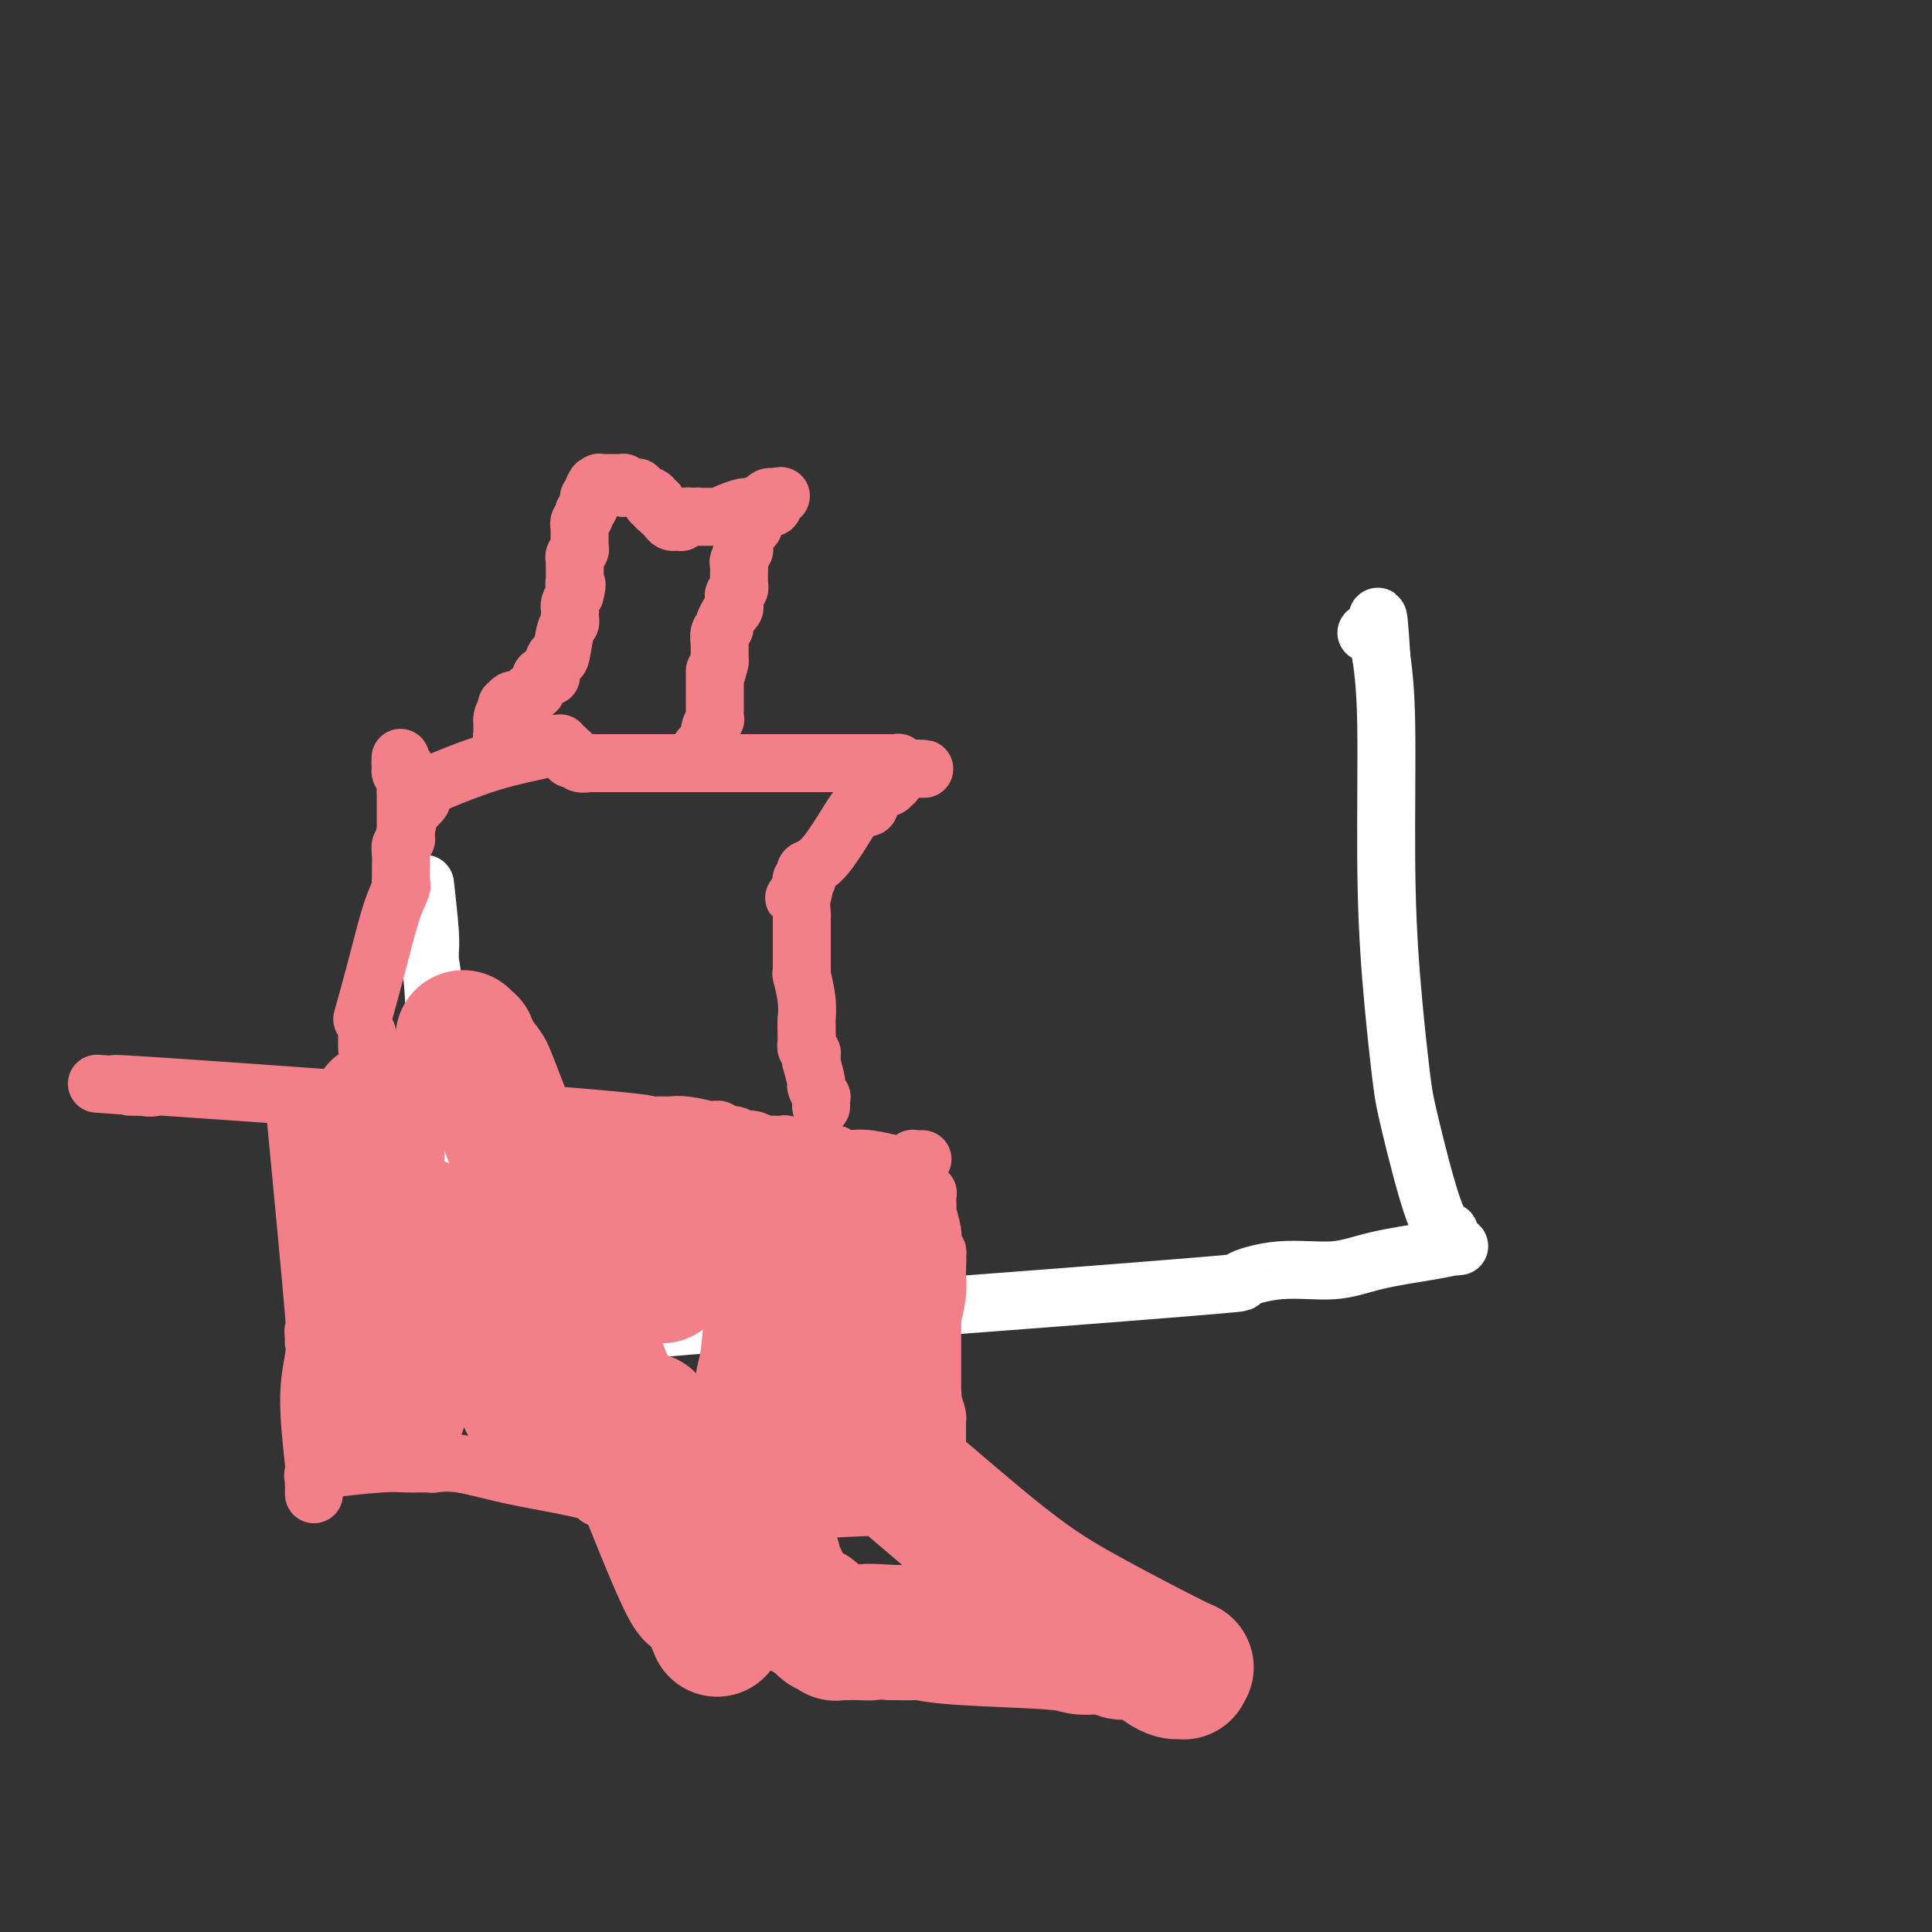 <svg viewBox='0 0 400 400' version='1.1' xmlns='http://www.w3.org/2000/svg' xmlns:xlink='http://www.w3.org/1999/xlink'><rect x="0" y="0" width="400" height="400" fill="#333333" stroke="none"/><g fill='none' stroke='#FFFFFF' stroke-width='12' stroke-linecap='round' stroke-linejoin='round'><path d='M88,183c0.423,3.797 0.846,7.593 1,10c0.154,2.407 0.040,3.424 0,4c-0.040,0.576 -0.006,0.711 0,1c0.006,0.289 -0.014,0.731 0,1c0.014,0.269 0.064,0.366 0,0c-0.064,-0.366 -0.241,-1.196 0,0c0.241,1.196 0.902,4.419 1,13c0.098,8.581 -0.366,22.520 0,34c0.366,11.480 1.562,20.502 2,24c0.438,3.498 0.117,1.473 0,1c-0.117,-0.473 -0.031,0.606 0,1c0.031,0.394 0.008,0.105 0,0c-0.008,-0.105 -0.002,-0.024 0,0c0.002,0.024 0.001,-0.009 0,0c-0.001,0.009 -0.000,0.059 0,1c0.000,0.941 0.000,2.774 0,4c-0.000,1.226 -0.000,1.845 0,2c0.000,0.155 0.000,-0.154 0,0c-0.000,0.154 -0.000,0.772 0,1c0.000,0.228 0.000,0.065 0,0c-0.000,-0.065 -0.000,-0.033 0,0'/><path d='M92,280c0.481,15.060 -0.315,4.210 1,0c1.315,-4.210 4.742,-1.781 5,-1c0.258,0.781 -2.652,-0.086 16,-2c18.652,-1.914 58.868,-4.875 87,-7c28.132,-2.125 44.182,-3.412 51,-4c6.818,-0.588 4.406,-0.476 5,-1c0.594,-0.524 4.195,-1.685 8,-2c3.805,-0.315 7.813,0.217 11,0c3.187,-0.217 5.551,-1.182 9,-2c3.449,-0.818 7.982,-1.487 11,-2c3.018,-0.513 4.522,-0.870 5,-1c0.478,-0.130 -0.068,-0.035 0,0c0.068,0.035 0.751,0.009 1,0c0.249,-0.009 0.063,-0.002 0,0c-0.063,0.002 -0.002,-0.003 0,0c0.002,0.003 -0.056,0.012 0,0c0.056,-0.012 0.227,-0.046 0,0c-0.227,0.046 -0.852,0.171 -1,0c-0.148,-0.171 0.181,-0.639 0,-1c-0.181,-0.361 -0.874,-0.615 -1,-1c-0.126,-0.385 0.314,-0.900 0,-1c-0.314,-0.100 -1.380,0.214 -3,-4c-1.620,-4.214 -3.792,-12.955 -5,-18c-1.208,-5.045 -1.451,-6.393 -2,-11c-0.549,-4.607 -1.405,-12.472 -2,-20c-0.595,-7.528 -0.929,-14.719 -1,-24c-0.071,-9.281 0.123,-20.652 0,-28c-0.123,-7.348 -0.561,-10.674 -1,-14'/><path d='M286,136c-0.841,-14.150 -0.943,-6.523 -1,-4c-0.057,2.523 -0.068,-0.056 0,-1c0.068,-0.944 0.215,-0.253 0,0c-0.215,0.253 -0.794,0.068 -1,0c-0.206,-0.068 -0.041,-0.018 0,0c0.041,0.018 -0.042,0.005 0,0c0.042,-0.005 0.207,-0.001 0,0c-0.207,0.001 -0.788,0.000 -1,0c-0.212,-0.000 -0.057,-0.000 0,0c0.057,0.000 0.016,0.000 0,0c-0.016,-0.000 -0.008,-0.000 0,0'/></g>
<g fill='none' stroke='#F37F89' stroke-width='12' stroke-linecap='round' stroke-linejoin='round'><path d='M61,229c1.690,17.714 3.381,35.429 4,43c0.619,7.571 0.167,5.000 0,4c-0.167,-1.000 -0.048,-0.429 0,0c0.048,0.429 0.024,0.714 0,1'/><path d='M65,277c0.619,7.442 0.166,2.047 0,0c-0.166,-2.047 -0.044,-0.745 0,0c0.044,0.745 0.012,0.932 0,1c-0.012,0.068 -0.003,0.018 0,0c0.003,-0.018 0.001,-0.004 0,0c-0.001,0.004 -0.001,-0.000 0,0c0.001,0.000 0.001,0.006 0,0c-0.001,-0.006 -0.005,-0.022 0,0c0.005,0.022 0.019,0.084 0,0c-0.019,-0.084 -0.072,-0.315 0,0c0.072,0.315 0.268,1.174 0,3c-0.268,1.826 -1.000,4.619 -1,9c0.000,4.381 0.732,10.351 1,13c0.268,2.649 0.072,1.977 0,2c-0.072,0.023 -0.019,0.741 0,1c0.019,0.259 0.005,0.059 0,0c-0.005,-0.059 -0.001,0.023 0,0c0.001,-0.023 0.000,-0.149 0,0c-0.000,0.149 -0.000,0.575 0,1'/><path d='M65,307c0.000,4.645 0.000,1.259 0,0c-0.000,-1.259 -0.000,-0.390 0,0c0.000,0.390 0.000,0.301 0,0c-0.000,-0.301 -0.002,-0.816 0,-1c0.002,-0.184 0.007,-0.038 0,0c-0.007,0.038 -0.025,-0.032 0,0c0.025,0.032 0.092,0.166 0,0c-0.092,-0.166 -0.345,-0.633 0,-1c0.345,-0.367 1.287,-0.634 4,-1c2.713,-0.366 7.196,-0.830 10,-1c2.804,-0.170 3.927,-0.046 5,0c1.073,0.046 2.094,0.012 3,0c0.906,-0.012 1.696,-0.003 2,0c0.304,0.003 0.120,0.001 0,0c-0.120,-0.001 -0.177,-0.000 0,0c0.177,0.000 0.589,0.000 1,0'/><path d='M90,303c3.854,-0.617 0.988,-0.159 0,0c-0.988,0.159 -0.100,0.020 0,0c0.100,-0.020 -0.589,0.078 0,0c0.589,-0.078 2.456,-0.332 5,0c2.544,0.332 5.767,1.252 9,2c3.233,0.748 6.478,1.325 10,2c3.522,0.675 7.323,1.448 9,2c1.677,0.552 1.232,0.883 1,1c-0.232,0.117 -0.249,0.020 0,0c0.249,-0.020 0.766,0.037 1,0c0.234,-0.037 0.185,-0.168 0,0c-0.185,0.168 -0.504,0.633 2,1c2.504,0.367 7.833,0.634 11,1c3.167,0.366 4.173,0.830 5,1c0.827,0.170 1.476,0.046 2,0c0.524,-0.046 0.925,-0.012 1,0c0.075,0.012 -0.176,0.003 0,0c0.176,-0.003 0.778,-0.001 1,0c0.222,0.001 0.063,0.000 0,0c-0.063,-0.000 -0.032,-0.000 0,0'/><path d='M147,313c8.864,1.547 2.522,0.415 1,0c-1.522,-0.415 1.774,-0.111 4,0c2.226,0.111 3.381,0.030 4,0c0.619,-0.030 0.702,-0.008 1,0c0.298,0.008 0.812,0.002 1,0c0.188,-0.002 0.052,-0.001 0,0c-0.052,0.001 -0.019,0.001 0,0c0.019,-0.001 0.025,-0.004 0,0c-0.025,0.004 -0.081,0.015 0,0c0.081,-0.015 0.299,-0.058 0,0c-0.299,0.058 -1.113,0.215 3,0c4.113,-0.215 13.155,-0.804 19,-1c5.845,-0.196 8.494,0.000 11,0c2.506,-0.000 4.868,-0.196 6,0c1.132,0.196 1.035,0.785 1,1c-0.035,0.215 -0.010,0.058 0,0c0.010,-0.058 0.003,-0.015 0,0c-0.003,0.015 -0.001,0.004 0,0c0.001,-0.004 0.000,-0.001 0,0c-0.000,0.001 -0.000,0.000 0,0c0.000,-0.000 0.000,-0.000 0,0'/><path d='M198,313c7.890,-0.016 2.114,-0.056 0,0c-2.114,0.056 -0.566,0.208 0,0c0.566,-0.208 0.152,-0.777 0,-1c-0.152,-0.223 -0.041,-0.101 0,0c0.041,0.101 0.012,0.182 0,0c-0.012,-0.182 -0.007,-0.627 0,-1c0.007,-0.373 0.016,-0.673 0,-1c-0.016,-0.327 -0.056,-0.680 0,-1c0.056,-0.320 0.207,-0.608 0,-1c-0.207,-0.392 -0.773,-0.889 -1,-1c-0.227,-0.111 -0.114,0.164 0,0c0.114,-0.164 0.228,-0.766 0,-1c-0.228,-0.234 -0.797,-0.100 -1,0c-0.203,0.100 -0.040,0.167 0,0c0.040,-0.167 -0.042,-0.567 0,-1c0.042,-0.433 0.208,-0.899 0,-1c-0.208,-0.101 -0.792,0.165 -1,0c-0.208,-0.165 -0.042,-0.759 0,-1c0.042,-0.241 -0.041,-0.130 0,0c0.041,0.130 0.207,0.277 0,0c-0.207,-0.277 -0.788,-0.978 -1,-1c-0.212,-0.022 -0.057,0.635 0,0c0.057,-0.635 0.015,-2.562 0,-4c-0.015,-1.438 -0.004,-2.385 0,-3c0.004,-0.615 0.001,-0.896 0,-1c-0.001,-0.104 0.001,-0.029 0,0c-0.001,0.029 -0.003,0.013 0,0c0.003,-0.013 0.011,-0.024 0,0c-0.011,0.024 -0.041,0.083 0,0c0.041,-0.083 0.155,-0.310 0,-1c-0.155,-0.690 -0.577,-1.845 -1,-3'/><path d='M193,290c-0.774,-3.724 -0.207,-1.533 0,-1c0.207,0.533 0.056,-0.593 0,-1c-0.056,-0.407 -0.015,-0.095 0,0c0.015,0.095 0.004,-0.028 0,0c-0.004,0.028 -0.001,0.206 0,0c0.001,-0.206 0.000,-0.794 0,-1c-0.000,-0.206 -0.000,-0.028 0,0c0.000,0.028 0.000,-0.094 0,0c-0.000,0.094 -0.000,0.404 0,0c0.000,-0.404 0.000,-1.524 0,-2c-0.000,-0.476 -0.000,-0.310 0,-1c0.000,-0.690 0.000,-2.238 0,-3c-0.000,-0.762 -0.000,-0.739 0,-1c0.000,-0.261 -0.000,-0.805 0,-1c0.000,-0.195 0.000,-0.041 0,0c-0.000,0.041 -0.000,-0.031 0,0c0.000,0.031 0.000,0.167 0,0c-0.000,-0.167 -0.000,-0.636 0,-1c0.000,-0.364 0.000,-0.623 0,-1c-0.000,-0.377 -0.000,-0.871 0,-1c0.000,-0.129 0.000,0.109 0,0c-0.000,-0.109 -0.001,-0.565 0,-1c0.001,-0.435 0.004,-0.850 0,-1c-0.004,-0.150 -0.015,-0.037 0,0c0.015,0.037 0.057,-0.004 0,0c-0.057,0.004 -0.211,0.054 0,-1c0.211,-1.054 0.789,-3.211 1,-5c0.211,-1.789 0.057,-3.212 0,-4c-0.057,-0.788 -0.015,-0.943 0,-1c0.015,-0.057 0.004,-0.016 0,0c-0.004,0.016 -0.002,0.008 0,0'/><path d='M194,263c0.155,-4.178 0.041,-1.124 0,0c-0.041,1.124 -0.011,0.317 0,0c0.011,-0.317 0.003,-0.144 0,0c-0.003,0.144 0.000,0.260 0,0c-0.000,-0.260 -0.004,-0.897 0,-1c0.004,-0.103 0.015,0.327 0,0c-0.015,-0.327 -0.057,-1.412 0,-2c0.057,-0.588 0.211,-0.680 0,-1c-0.211,-0.320 -0.789,-0.869 -1,-1c-0.211,-0.131 -0.056,0.157 0,0c0.056,-0.157 0.011,-0.760 0,-1c-0.011,-0.240 0.011,-0.116 0,0c-0.011,0.116 -0.056,0.225 0,0c0.056,-0.225 0.211,-0.782 0,-2c-0.211,-1.218 -0.789,-3.096 -1,-4c-0.211,-0.904 -0.057,-0.835 0,-1c0.057,-0.165 0.015,-0.566 0,-1c-0.015,-0.434 -0.003,-0.901 0,-1c0.003,-0.099 -0.003,0.171 0,0c0.003,-0.171 0.015,-0.782 0,-1c-0.015,-0.218 -0.057,-0.044 0,0c0.057,0.044 0.211,-0.041 0,0c-0.211,0.041 -0.789,0.207 -1,0c-0.211,-0.207 -0.057,-0.788 0,-1c0.057,-0.212 0.015,-0.057 0,0c-0.015,0.057 -0.004,0.015 0,0c0.004,-0.015 0.001,-0.004 0,0c-0.001,0.004 -0.000,0.001 0,0c0.000,-0.001 0.000,-0.000 0,0c-0.000,0.000 -0.000,0.000 0,0'/><path d='M191,240c-0.306,-0.008 -0.611,-0.017 -1,0c-0.389,0.017 -0.860,0.058 -1,0c-0.140,-0.058 0.052,-0.215 0,0c-0.052,0.215 -0.348,0.804 -1,1c-0.652,0.196 -1.659,0.001 -2,0c-0.341,-0.001 -0.015,0.192 -1,0c-0.985,-0.192 -3.281,-0.769 -5,-1c-1.719,-0.231 -2.859,-0.115 -4,0'/><path d='M176,240c-2.927,-0.244 -2.746,-0.854 -3,-1c-0.254,-0.146 -0.943,0.171 -2,0c-1.057,-0.171 -2.483,-0.830 -3,-1c-0.517,-0.170 -0.126,0.151 -1,0c-0.874,-0.151 -3.013,-0.773 -4,-1c-0.987,-0.227 -0.823,-0.060 -1,0c-0.177,0.060 -0.695,0.012 -1,0c-0.305,-0.012 -0.397,0.011 -1,0c-0.603,-0.011 -1.716,-0.056 -2,0c-0.284,0.056 0.261,0.212 0,0c-0.261,-0.212 -1.330,-0.793 -2,-1c-0.670,-0.207 -0.943,-0.040 -1,0c-0.057,0.040 0.101,-0.045 0,0c-0.101,0.045 -0.462,0.222 -1,0c-0.538,-0.222 -1.254,-0.843 -2,-1c-0.746,-0.157 -1.522,0.150 -2,0c-0.478,-0.150 -0.657,-0.758 -1,-1c-0.343,-0.242 -0.851,-0.117 -1,0c-0.149,0.117 0.061,0.228 -1,0c-1.061,-0.228 -3.394,-0.793 -5,-1c-1.606,-0.207 -2.484,-0.056 -3,0c-0.516,0.056 -0.671,0.015 -1,0c-0.329,-0.015 -0.831,-0.006 -1,0c-0.169,0.006 -0.005,0.007 0,0c0.005,-0.007 -0.149,-0.023 -1,0c-0.851,0.023 -2.401,0.083 -2,0c0.401,-0.083 2.751,-0.310 -18,-2c-20.751,-1.690 -64.603,-4.845 -82,-6c-17.397,-1.155 -8.338,-0.311 -5,0c3.338,0.311 0.954,0.089 0,0c-0.954,-0.089 -0.477,-0.044 0,0'/><path d='M29,225c-17.498,-1.238 -4.741,-0.332 0,0c4.741,0.332 1.468,0.089 0,0c-1.468,-0.089 -1.129,-0.024 -1,0c0.129,0.024 0.049,0.006 0,0c-0.049,-0.006 -0.066,-0.002 0,0c0.066,0.002 0.214,0.000 0,0c-0.214,-0.000 -0.789,-0.000 -1,0c-0.211,0.000 -0.056,0.000 0,0c0.056,-0.000 0.015,-0.000 0,0c-0.015,0.000 -0.004,0.000 0,0c0.004,-0.000 0.002,-0.000 0,0'/><path d='M76,217c0.000,-0.301 0.000,-0.603 0,-1c0.000,-0.397 0.000,-0.890 0,-1c0.000,-0.110 0.000,0.163 0,0c0.000,-0.163 0.000,-0.761 0,-1c0.000,-0.239 0.000,-0.120 0,0'/><path d='M75,211c0.989,-3.549 1.978,-7.099 3,-11c1.022,-3.901 2.078,-8.155 3,-11c0.922,-2.845 1.711,-4.282 2,-5c0.289,-0.718 0.077,-0.715 0,-1c-0.077,-0.285 -0.020,-0.856 0,-1c0.020,-0.144 0.004,0.141 0,0c-0.004,-0.141 0.003,-0.706 0,-1c-0.003,-0.294 -0.015,-0.316 0,-1c0.015,-0.684 0.056,-2.028 0,-3c-0.056,-0.972 -0.211,-1.570 0,-2c0.211,-0.430 0.788,-0.693 1,-1c0.212,-0.307 0.061,-0.659 0,-1c-0.061,-0.341 -0.030,-0.670 0,-1'/><path d='M84,172c1.392,-6.051 0.373,-1.680 0,0c-0.373,1.680 -0.100,0.667 0,0c0.100,-0.667 0.027,-0.988 0,-1c-0.027,-0.012 -0.007,0.284 0,0c0.007,-0.284 0.002,-1.148 0,-2c-0.002,-0.852 -0.001,-1.691 0,-2c0.001,-0.309 0.000,-0.088 0,0c-0.000,0.088 -0.000,0.041 0,0c0.000,-0.041 0.001,-0.077 0,0c-0.001,0.077 -0.004,0.267 0,0c0.004,-0.267 0.015,-0.989 0,-2c-0.015,-1.011 -0.057,-2.309 0,-3c0.057,-0.691 0.211,-0.773 0,-1c-0.211,-0.227 -0.789,-0.597 -1,-1c-0.211,-0.403 -0.057,-0.839 0,-1c0.057,-0.161 0.015,-0.047 0,0c-0.015,0.047 -0.004,0.027 0,0c0.004,-0.027 0.001,-0.060 0,0c-0.001,0.060 -0.000,0.212 0,0c0.000,-0.212 0.000,-0.789 0,-1c-0.000,-0.211 -0.000,-0.057 0,0c0.000,0.057 0.000,0.015 0,0c-0.000,-0.015 -0.000,-0.004 0,0c0.000,0.004 0.000,0.002 0,0'/><path d='M83,158c-0.153,-2.165 -0.037,-0.577 0,0c0.037,0.577 -0.005,0.143 0,0c0.005,-0.143 0.058,0.007 0,0c-0.058,-0.007 -0.225,-0.169 0,0c0.225,0.169 0.844,0.670 1,1c0.156,0.330 -0.151,0.487 0,1c0.151,0.513 0.758,1.380 1,2c0.242,0.620 0.117,0.993 0,1c-0.117,0.007 -0.228,-0.352 0,0c0.228,0.352 0.793,1.415 1,2c0.207,0.585 0.055,0.693 0,1c-0.055,0.307 -0.015,0.814 0,1c0.015,0.186 0.004,0.050 0,0c-0.004,-0.050 -0.001,-0.013 0,0c0.001,0.013 0.001,0.003 0,0c-0.001,-0.003 -0.001,-0.000 0,0c0.001,0.000 0.004,-0.003 0,0c-0.004,0.003 -0.015,0.011 0,0c0.015,-0.011 0.057,-0.042 0,0c-0.057,0.042 -0.211,0.155 0,0c0.211,-0.155 0.788,-0.580 1,-1c0.212,-0.420 0.061,-0.834 0,-1c-0.061,-0.166 -0.030,-0.083 0,0'/><path d='M87,165c0.619,1.144 0.166,0.502 0,0c-0.166,-0.502 -0.044,-0.866 0,-1c0.044,-0.134 0.011,-0.039 0,0c-0.011,0.039 -0.001,0.023 0,0c0.001,-0.023 -0.006,-0.055 0,0c0.006,0.055 0.025,0.195 0,0c-0.025,-0.195 -0.093,-0.724 0,-1c0.093,-0.276 0.347,-0.298 0,0c-0.347,0.298 -1.295,0.917 1,0c2.295,-0.917 7.834,-3.370 13,-5c5.166,-1.630 9.957,-2.437 12,-3c2.043,-0.563 1.336,-0.883 1,-1c-0.336,-0.117 -0.300,-0.031 0,0c0.300,0.031 0.865,0.007 1,0c0.135,-0.007 -0.161,0.002 0,0c0.161,-0.002 0.779,-0.015 1,0c0.221,0.015 0.045,0.057 0,0c-0.045,-0.057 0.040,-0.212 0,0c-0.040,0.212 -0.207,0.793 0,1c0.207,0.207 0.786,0.041 1,0c0.214,-0.041 0.061,0.042 0,0c-0.061,-0.042 -0.030,-0.208 0,0c0.030,0.208 0.061,0.792 0,1c-0.061,0.208 -0.212,0.042 0,0c0.212,-0.042 0.789,0.041 1,0c0.211,-0.041 0.057,-0.207 0,0c-0.057,0.207 -0.015,0.788 0,1c0.015,0.212 0.004,0.057 0,0c-0.004,-0.057 -0.001,-0.015 0,0c0.001,0.015 0.000,0.004 0,0c-0.000,-0.004 -0.000,-0.002 0,0'/><path d='M118,157c0.503,0.403 0.762,-0.088 1,0c0.238,0.088 0.456,0.756 1,1c0.544,0.244 1.413,0.065 2,0c0.587,-0.065 0.893,-0.018 1,0c0.107,0.018 0.015,0.005 0,0c-0.015,-0.005 0.048,-0.001 0,0c-0.048,0.001 -0.209,0.000 0,0c0.209,-0.000 0.786,-0.000 1,0c0.214,0.000 0.066,0.000 0,0c-0.066,-0.000 -0.049,-0.000 0,0c0.049,0.000 0.131,0.000 0,0c-0.131,-0.000 -0.474,-0.000 0,0c0.474,0.000 1.765,0.000 1,0c-0.765,-0.000 -3.585,0.000 2,0c5.585,-0.000 19.574,-0.000 31,0c11.426,0.000 20.290,0.000 24,0c3.710,-0.000 2.266,-0.000 2,0c-0.266,0.000 0.647,0.000 1,0c0.353,-0.000 0.147,-0.000 0,0c-0.147,0.000 -0.236,0.000 0,0c0.236,-0.000 0.795,-0.001 1,0c0.205,0.001 0.055,0.004 0,0c-0.055,-0.004 -0.015,-0.015 0,0c0.015,0.015 0.004,0.056 0,0c-0.004,-0.056 -0.001,-0.207 0,0c0.001,0.207 0.000,0.774 0,1c-0.000,0.226 -0.000,0.113 0,0'/><path d='M186,159c10.520,0.326 2.819,0.140 0,0c-2.819,-0.140 -0.756,-0.235 0,0c0.756,0.235 0.203,0.799 0,1c-0.203,0.201 -0.058,0.039 0,0c0.058,-0.039 0.029,0.046 0,0c-0.029,-0.046 -0.060,-0.224 0,0c0.060,0.224 0.209,0.849 0,1c-0.209,0.151 -0.777,-0.170 -1,0c-0.223,0.170 -0.101,0.833 0,1c0.101,0.167 0.182,-0.163 0,0c-0.182,0.163 -0.627,0.817 -1,1c-0.373,0.183 -0.673,-0.105 -1,0c-0.327,0.105 -0.679,0.604 -1,1c-0.321,0.396 -0.610,0.690 -1,1c-0.390,0.310 -0.879,0.636 -1,1c-0.121,0.364 0.128,0.766 0,1c-0.128,0.234 -0.633,0.300 -1,0c-0.367,-0.300 -0.596,-0.966 -2,1c-1.404,1.966 -3.983,6.566 -6,9c-2.017,2.434 -3.472,2.704 -4,3c-0.528,0.296 -0.127,0.619 0,1c0.127,0.381 -0.018,0.820 0,1c0.018,0.180 0.201,0.101 0,0c-0.201,-0.101 -0.786,-0.224 -1,0c-0.214,0.224 -0.057,0.796 0,1c0.057,0.204 0.015,0.041 0,0c-0.015,-0.041 -0.004,0.042 0,0c0.004,-0.042 0.001,-0.207 0,0c-0.001,0.207 -0.000,0.787 0,1c0.000,0.213 0.000,0.061 0,0c-0.000,-0.061 -0.000,-0.030 0,0'/><path d='M166,184c-3.094,3.791 -0.829,0.770 0,0c0.829,-0.770 0.222,0.712 0,2c-0.222,1.288 -0.060,2.384 0,3c0.060,0.616 0.016,0.754 0,1c-0.016,0.246 -0.004,0.601 0,1c0.004,0.399 0.001,0.843 0,1c-0.001,0.157 -0.000,0.028 0,0c0.000,-0.028 0.000,0.044 0,0c-0.000,-0.044 -0.000,-0.203 0,0c0.000,0.203 0.000,0.769 0,1c-0.000,0.231 -0.000,0.127 0,0c0.000,-0.127 0.000,-0.279 0,0c-0.000,0.279 -0.000,0.988 0,2c0.000,1.012 0.000,2.328 0,3c-0.000,0.672 -0.000,0.702 0,1c0.000,0.298 0.000,0.865 0,1c-0.000,0.135 -0.000,-0.161 0,0c0.000,0.161 0.000,0.779 0,1c-0.000,0.221 -0.000,0.045 0,0c0.000,-0.045 0.000,0.041 0,0c-0.000,-0.041 -0.000,-0.207 0,0c0.000,0.207 0.000,0.789 0,1c-0.000,0.211 -0.001,0.053 0,0c0.001,-0.053 0.004,0.001 0,0c-0.004,-0.001 -0.015,-0.055 0,0c0.015,0.055 0.057,0.220 0,0c-0.057,-0.220 -0.211,-0.824 0,0c0.211,0.824 0.789,3.077 1,5c0.211,1.923 0.057,3.518 0,4c-0.057,0.482 -0.016,-0.148 0,0c0.016,0.148 0.008,1.074 0,2'/><path d='M167,213c0.155,4.502 0.041,1.258 0,0c-0.041,-1.258 -0.011,-0.529 0,0c0.011,0.529 0.003,0.860 0,1c-0.003,0.140 -0.001,0.090 0,0c0.001,-0.090 0.000,-0.220 0,0c-0.000,0.220 -0.000,0.791 0,1c0.000,0.209 0.000,0.056 0,0c-0.000,-0.056 -0.000,-0.015 0,0c0.000,0.015 0.000,0.004 0,0c-0.000,-0.004 -0.000,-0.002 0,0c0.000,0.002 0.000,0.004 0,0c-0.000,-0.004 -0.000,-0.015 0,0c0.000,0.015 0.000,0.057 0,0c-0.000,-0.057 -0.000,-0.211 0,0c0.000,0.211 0.000,0.788 0,1c-0.000,0.212 -0.001,0.060 0,0c0.001,-0.060 0.004,-0.026 0,0c-0.004,0.026 -0.015,0.044 0,0c0.015,-0.044 0.057,-0.152 0,0c-0.057,0.152 -0.211,0.562 0,1c0.211,0.438 0.789,0.902 1,1c0.211,0.098 0.057,-0.170 0,0c-0.057,0.170 -0.015,0.778 0,1c0.015,0.222 0.004,0.060 0,0c-0.004,-0.060 -0.001,-0.016 0,0c0.001,0.016 0.000,0.004 0,0c-0.000,-0.004 -0.000,-0.001 0,0c0.000,0.001 0.000,0.000 0,0c-0.000,-0.000 -0.000,-0.000 0,0c0.000,0.000 0.000,0.000 0,0'/><path d='M168,219c0.172,1.218 0.102,1.262 0,1c-0.102,-0.262 -0.238,-0.832 0,0c0.238,0.832 0.848,3.064 1,4c0.152,0.936 -0.156,0.577 0,1c0.156,0.423 0.774,1.630 1,2c0.226,0.370 0.061,-0.097 0,0c-0.061,0.097 -0.016,0.758 0,1c0.016,0.242 0.004,0.064 0,0c-0.004,-0.064 -0.001,-0.013 0,0c0.001,0.013 0.000,-0.011 0,0c-0.000,0.011 -0.000,0.055 0,0c0.000,-0.055 0.000,-0.211 0,0c-0.000,0.211 -0.000,0.789 0,1c0.000,0.211 0.000,0.057 0,0c-0.000,-0.057 -0.000,-0.015 0,0c0.000,0.015 0.000,0.004 0,0c-0.000,-0.004 -0.000,-0.001 0,0c0.000,0.001 0.000,0.001 0,0'/><path d='M105,155c0.113,-0.336 0.226,-0.672 0,-1c-0.226,-0.328 -0.793,-0.648 -1,-1c-0.207,-0.352 -0.056,-0.735 0,-1c0.056,-0.265 0.015,-0.411 0,-1c-0.015,-0.589 -0.004,-1.620 0,-2c0.004,-0.380 0.001,-0.109 0,0c-0.001,0.109 -0.001,0.054 0,0'/><path d='M104,149c0.068,-1.316 0.739,-1.606 1,-2c0.261,-0.394 0.111,-0.890 0,-1c-0.111,-0.110 -0.184,0.168 0,0c0.184,-0.168 0.624,-0.781 1,-1c0.376,-0.219 0.689,-0.044 1,0c0.311,0.044 0.622,-0.045 1,0c0.378,0.045 0.823,0.223 1,0c0.177,-0.223 0.085,-0.847 0,-1c-0.085,-0.153 -0.162,0.167 0,0c0.162,-0.167 0.564,-0.819 1,-1c0.436,-0.181 0.905,0.109 1,0c0.095,-0.109 -0.185,-0.618 0,-1c0.185,-0.382 0.834,-0.638 1,-1c0.166,-0.362 -0.153,-0.829 0,-1c0.153,-0.171 0.777,-0.046 1,0c0.223,0.046 0.046,0.012 0,0c-0.046,-0.012 0.041,-0.003 0,0c-0.041,0.003 -0.208,0.000 0,0c0.208,-0.000 0.791,0.001 1,0c0.209,-0.001 0.045,-0.006 0,0c-0.045,0.006 0.029,0.023 0,0c-0.029,-0.023 -0.162,-0.086 0,-1c0.162,-0.914 0.618,-2.679 1,-3c0.382,-0.321 0.691,0.801 1,0c0.309,-0.801 0.619,-3.524 1,-5c0.381,-1.476 0.833,-1.704 1,-2c0.167,-0.296 0.047,-0.659 0,-1c-0.047,-0.341 -0.023,-0.658 0,-1c0.023,-0.342 0.045,-0.707 0,-1c-0.045,-0.293 -0.156,-0.512 0,-1c0.156,-0.488 0.578,-1.244 1,-2'/><path d='M119,123c0.774,-2.879 0.207,-2.078 0,-2c-0.207,0.078 -0.056,-0.567 0,-1c0.056,-0.433 0.015,-0.652 0,-1c-0.015,-0.348 -0.004,-0.824 0,-1c0.004,-0.176 0.001,-0.051 0,0c-0.001,0.051 -0.000,0.029 0,0c0.000,-0.029 0.000,-0.063 0,0c-0.000,0.063 -0.001,0.224 0,0c0.001,-0.224 0.004,-0.834 0,-1c-0.004,-0.166 -0.015,0.110 0,0c0.015,-0.110 0.057,-0.608 0,-1c-0.057,-0.392 -0.211,-0.678 0,-1c0.211,-0.322 0.789,-0.679 1,-1c0.211,-0.321 0.057,-0.607 0,-1c-0.057,-0.393 -0.015,-0.893 0,-1c0.015,-0.107 0.004,0.177 0,0c-0.004,-0.177 -0.001,-0.817 0,-1c0.001,-0.183 -0.001,0.092 0,0c0.001,-0.092 0.004,-0.549 0,-1c-0.004,-0.451 -0.015,-0.895 0,-1c0.015,-0.105 0.056,0.130 0,0c-0.056,-0.130 -0.207,-0.626 0,-1c0.207,-0.374 0.774,-0.626 1,-1c0.226,-0.374 0.113,-0.870 0,-1c-0.113,-0.130 -0.226,0.105 0,0c0.226,-0.105 0.792,-0.549 1,-1c0.208,-0.451 0.059,-0.908 0,-1c-0.059,-0.092 -0.026,0.182 0,0c0.026,-0.182 0.045,-0.818 0,-1c-0.045,-0.182 -0.156,0.091 0,0c0.156,-0.091 0.578,-0.545 1,-1'/><path d='M123,102c0.619,-3.244 0.166,-0.855 0,0c-0.166,0.855 -0.044,0.177 0,0c0.044,-0.177 0.012,0.149 0,0c-0.012,-0.149 -0.003,-0.772 0,-1c0.003,-0.228 0.001,-0.061 0,0c-0.001,0.061 0.000,0.016 0,0c-0.000,-0.016 -0.001,-0.003 0,0c0.001,0.003 0.004,-0.003 0,0c-0.004,0.003 -0.016,0.015 0,0c0.016,-0.015 0.060,-0.057 0,0c-0.060,0.057 -0.222,0.211 0,0c0.222,-0.211 0.830,-0.789 1,-1c0.170,-0.211 -0.098,-0.057 0,0c0.098,0.057 0.561,0.015 1,0c0.439,-0.015 0.853,-0.004 1,0c0.147,0.004 0.025,0.001 0,0c-0.025,-0.001 0.046,-0.000 0,0c-0.046,0.000 -0.208,0.000 0,0c0.208,-0.000 0.788,-0.000 1,0c0.212,0.000 0.057,0.000 0,0c-0.057,-0.000 -0.015,-0.000 0,0c0.015,0.000 0.004,-0.000 0,0c-0.004,0.000 -0.002,0.000 0,0c0.002,-0.000 0.003,-0.000 0,0c-0.003,0.000 -0.011,0.000 0,0c0.011,-0.000 0.041,-0.001 0,0c-0.041,0.001 -0.155,0.003 0,0c0.155,-0.003 0.578,-0.011 1,0c0.422,0.011 0.845,0.041 1,0c0.155,-0.041 0.044,-0.155 0,0c-0.044,0.155 -0.022,0.577 0,1'/><path d='M129,101c1.111,-0.154 0.888,-0.038 1,0c0.112,0.038 0.559,-0.001 1,0c0.441,0.001 0.874,0.043 1,0c0.126,-0.043 -0.057,-0.169 0,0c0.057,0.169 0.354,0.634 1,1c0.646,0.366 1.641,0.633 2,1c0.359,0.367 0.082,0.834 0,1c-0.082,0.166 0.030,0.030 0,0c-0.030,-0.030 -0.204,0.045 0,0c0.204,-0.045 0.786,-0.209 1,0c0.214,0.209 0.060,0.791 0,1c-0.060,0.209 -0.027,0.045 0,0c0.027,-0.045 0.048,0.030 0,0c-0.048,-0.030 -0.167,-0.166 0,0c0.167,0.166 0.618,0.633 1,1c0.382,0.367 0.695,0.634 1,1c0.305,0.366 0.603,0.831 1,1c0.397,0.169 0.894,0.041 1,0c0.106,-0.041 -0.178,0.003 0,0c0.178,-0.003 0.819,-0.053 1,0c0.181,0.053 -0.096,0.210 0,0c0.096,-0.210 0.565,-0.788 1,-1c0.435,-0.212 0.834,-0.057 1,0c0.166,0.057 0.097,0.015 0,0c-0.097,-0.015 -0.222,-0.004 0,0c0.222,0.004 0.790,0.001 1,0c0.210,-0.001 0.060,-0.000 0,0c-0.060,0.000 -0.030,0.000 0,0'/><path d='M144,107c0.790,-0.155 0.264,-0.041 0,0c-0.264,0.041 -0.267,0.011 0,0c0.267,-0.011 0.804,-0.003 1,0c0.196,0.003 0.053,0.001 0,0c-0.053,-0.001 -0.014,-0.000 0,0c0.014,0.000 0.003,0.000 0,0c-0.003,-0.000 0.003,-0.000 0,0c-0.003,0.000 -0.015,0.000 0,0c0.015,-0.000 0.057,-0.000 0,0c-0.057,0.000 -0.212,0.000 0,0c0.212,-0.000 0.793,0.000 1,0c0.207,-0.000 0.041,-0.000 0,0c-0.041,0.000 0.041,0.000 0,0c-0.041,-0.000 -0.207,-0.000 0,0c0.207,0.000 0.785,0.000 1,0c0.215,-0.000 0.065,-0.000 0,0c-0.065,0.000 -0.047,0.001 0,0c0.047,-0.001 0.122,-0.003 0,0c-0.122,0.003 -0.442,0.011 0,0c0.442,-0.011 1.646,-0.040 2,0c0.354,0.040 -0.142,0.150 0,0c0.142,-0.150 0.923,-0.561 2,-1c1.077,-0.439 2.449,-0.906 3,-1c0.551,-0.094 0.281,0.185 1,0c0.719,-0.185 2.427,-0.834 3,-1c0.573,-0.166 0.009,0.151 0,0c-0.009,-0.151 0.536,-0.772 1,-1c0.464,-0.228 0.847,-0.065 1,0c0.153,0.065 0.077,0.033 0,0'/><path d='M160,103c2.701,-0.618 1.452,-0.162 1,0c-0.452,0.162 -0.107,0.030 0,0c0.107,-0.030 -0.024,0.044 0,0c0.024,-0.044 0.204,-0.204 0,0c-0.204,0.204 -0.790,0.773 -1,1c-0.210,0.227 -0.042,0.113 0,0c0.042,-0.113 -0.040,-0.227 0,0c0.040,0.227 0.203,0.793 0,1c-0.203,0.207 -0.772,0.056 -1,0c-0.228,-0.056 -0.113,-0.016 0,0c0.113,0.016 0.226,0.008 0,0c-0.226,-0.008 -0.792,-0.017 -1,0c-0.208,0.017 -0.060,0.061 0,0c0.060,-0.061 0.031,-0.227 0,0c-0.031,0.227 -0.065,0.848 0,1c0.065,0.152 0.229,-0.166 0,0c-0.229,0.166 -0.850,0.815 -1,1c-0.150,0.185 0.170,-0.095 0,0c-0.170,0.095 -0.830,0.565 -1,1c-0.170,0.435 0.151,0.834 0,1c-0.151,0.166 -0.775,0.100 -1,0c-0.225,-0.100 -0.050,-0.233 0,0c0.050,0.233 -0.025,0.832 0,1c0.025,0.168 0.150,-0.095 0,0c-0.150,0.095 -0.575,0.547 -1,1'/><path d='M154,111c-0.928,1.420 -0.249,0.969 0,1c0.249,0.031 0.068,0.542 0,1c-0.068,0.458 -0.022,0.862 0,1c0.022,0.138 0.020,0.011 0,0c-0.020,-0.011 -0.058,0.095 0,0c0.058,-0.095 0.212,-0.390 0,0c-0.212,0.390 -0.789,1.467 -1,2c-0.211,0.533 -0.056,0.524 0,1c0.056,0.476 0.011,1.437 0,2c-0.011,0.563 0.011,0.728 0,1c-0.011,0.272 -0.056,0.650 0,1c0.056,0.350 0.212,0.671 0,1c-0.212,0.329 -0.793,0.666 -1,1c-0.207,0.334 -0.042,0.664 0,1c0.042,0.336 -0.040,0.677 0,1c0.040,0.323 0.203,0.629 0,1c-0.203,0.371 -0.771,0.807 -1,1c-0.229,0.193 -0.118,0.145 0,0c0.118,-0.145 0.242,-0.385 0,0c-0.242,0.385 -0.849,1.395 -1,2c-0.151,0.605 0.156,0.806 0,1c-0.156,0.194 -0.774,0.382 -1,1c-0.226,0.618 -0.061,1.667 0,2c0.061,0.333 0.016,-0.050 0,0c-0.016,0.050 -0.004,0.535 0,1c0.004,0.465 0.001,0.912 0,1c-0.001,0.088 -0.000,-0.183 0,0c0.000,0.183 0.000,0.818 0,1c-0.000,0.182 -0.000,-0.091 0,0c0.000,0.091 0.000,0.545 0,1'/><path d='M149,137c-1.000,4.416 -1.000,2.455 -1,2c0.000,-0.455 0.000,0.595 0,1c-0.000,0.405 -0.000,0.165 0,0c0.000,-0.165 0.000,-0.254 0,0c-0.000,0.254 -0.000,0.853 0,1c0.000,0.147 0.000,-0.158 0,0c-0.000,0.158 -0.000,0.777 0,1c0.000,0.223 0.000,0.049 0,0c-0.000,-0.049 -0.000,0.028 0,0c0.000,-0.028 0.000,-0.162 0,0c-0.000,0.162 -0.000,0.621 0,1c0.000,0.379 0.000,0.680 0,1c-0.000,0.320 -0.000,0.660 0,1c0.000,0.340 0.000,0.678 0,1c-0.000,0.322 -0.000,0.626 0,1c0.000,0.374 0.001,0.817 0,1c-0.001,0.183 -0.004,0.107 0,0c0.004,-0.107 0.015,-0.245 0,0c-0.015,0.245 -0.057,0.874 0,1c0.057,0.126 0.212,-0.250 0,0c-0.212,0.250 -0.793,1.125 -1,2c-0.207,0.875 -0.041,1.750 0,2c0.041,0.250 -0.042,-0.126 0,0c0.042,0.126 0.208,0.752 0,1c-0.208,0.248 -0.792,0.118 -1,0c-0.208,-0.118 -0.042,-0.224 0,0c0.042,0.224 -0.041,0.778 0,1c0.041,0.222 0.207,0.111 0,0c-0.207,-0.111 -0.786,-0.222 -1,0c-0.214,0.222 -0.061,0.778 0,1c0.061,0.222 0.031,0.111 0,0'/></g>
<g fill='none' stroke='#F37F89' stroke-width='28' stroke-linecap='round' stroke-linejoin='round'><path d='M134,294c-0.417,0.000 -0.833,0.000 -1,0c-0.167,0.000 -0.083,0.000 0,0'/><path d='M133,294c-0.381,0.000 -0.833,0.000 -1,0c-0.167,0.000 -0.048,0.000 0,0c0.048,0.000 0.024,0.000 0,0c-0.024,0.000 -0.048,0.000 0,0c0.048,0.000 0.166,-0.000 0,0c-0.166,0.000 -0.618,0.000 -1,0c-0.382,0.000 -0.695,0.000 -1,0c-0.305,0.000 -0.604,0.000 -1,0c-0.396,0.000 -0.891,0.000 -1,0c-0.109,0.000 0.167,0.000 0,0c-0.167,-0.000 -0.777,0.000 -1,0c-0.223,0.000 -0.059,0.000 0,0c0.059,0.000 0.012,0.000 0,0c-0.012,0.000 0.012,0.000 0,0c-0.012,0.000 -0.060,0.000 0,0c0.060,0.000 0.226,0.000 0,0c-0.226,0.000 -0.845,0.000 -1,0c-0.155,0.000 0.154,0.000 0,0c-0.154,0.000 -0.772,0.000 -1,0c-0.228,0.000 -0.065,0.000 0,0c0.065,0.000 0.032,0.000 0,0c-0.032,0.000 -0.061,0.000 0,0c0.061,0.000 0.214,0.000 0,0c-0.214,0.000 -0.793,0.000 -1,0c-0.207,0.000 -0.041,0.000 0,0c0.041,0.000 -0.041,0.000 0,0c0.041,0.000 0.207,0.000 0,0c-0.207,0.000 -0.788,0.000 -1,0c-0.212,0.000 -0.057,0.000 0,0c0.057,0.000 0.016,0.000 0,0c-0.016,0.000 -0.008,0.000 0,0'/><path d='M123,294c-1.774,-0.000 -1.210,-0.000 -1,0c0.210,0.000 0.067,0.001 0,0c-0.067,-0.001 -0.059,-0.004 0,0c0.059,0.004 0.170,0.015 0,0c-0.170,-0.015 -0.620,-0.057 -1,0c-0.380,0.057 -0.690,0.211 -1,0c-0.310,-0.211 -0.619,-0.789 -1,-1c-0.381,-0.211 -0.834,-0.057 -1,0c-0.166,0.057 -0.045,0.015 0,0c0.045,-0.015 0.013,-0.004 0,0c-0.013,0.004 -0.006,0.001 0,0c0.006,-0.001 0.012,0.001 0,0c-0.012,-0.001 -0.041,-0.004 0,0c0.041,0.004 0.151,0.015 0,0c-0.151,-0.015 -0.562,-0.057 -1,0c-0.438,0.057 -0.902,0.211 -1,0c-0.098,-0.211 0.171,-0.789 0,-1c-0.171,-0.211 -0.782,-0.057 -1,0c-0.218,0.057 -0.044,0.015 0,0c0.044,-0.015 -0.041,-0.003 0,0c0.041,0.003 0.208,-0.003 0,0c-0.208,0.003 -0.792,0.015 -1,0c-0.208,-0.015 -0.042,-0.057 0,0c0.042,0.057 -0.040,0.211 0,0c0.040,-0.211 0.203,-0.789 0,-1c-0.203,-0.211 -0.772,-0.056 -1,0c-0.228,0.056 -0.116,0.012 0,0c0.116,-0.012 0.237,0.007 0,0c-0.237,-0.007 -0.833,-0.040 -1,0c-0.167,0.040 0.095,0.154 0,0c-0.095,-0.154 -0.548,-0.577 -1,-1'/><path d='M111,290c-1.812,-0.619 -0.342,-0.165 0,0c0.342,0.165 -0.443,0.042 -1,0c-0.557,-0.042 -0.885,-0.001 -1,0c-0.115,0.001 -0.017,-0.037 0,0c0.017,0.037 -0.047,0.151 0,0c0.047,-0.151 0.206,-0.565 0,-1c-0.206,-0.435 -0.777,-0.891 -1,-1c-0.223,-0.109 -0.097,0.130 0,0c0.097,-0.130 0.166,-0.627 0,-1c-0.166,-0.373 -0.566,-0.621 -1,-1c-0.434,-0.379 -0.901,-0.889 -1,-1c-0.099,-0.111 0.169,0.176 0,0c-0.169,-0.176 -0.776,-0.817 -1,-1c-0.224,-0.183 -0.064,0.091 0,0c0.064,-0.091 0.032,-0.546 0,-1c-0.032,-0.454 -0.065,-0.905 0,-1c0.065,-0.095 0.228,0.167 0,0c-0.228,-0.167 -0.846,-0.763 -1,-1c-0.154,-0.237 0.156,-0.116 0,0c-0.156,0.116 -0.778,0.228 -1,0c-0.222,-0.228 -0.046,-0.797 0,-1c0.046,-0.203 -0.039,-0.040 0,0c0.039,0.040 0.203,-0.045 0,0c-0.203,0.045 -0.771,0.218 -1,0c-0.229,-0.218 -0.118,-0.828 0,-1c0.118,-0.172 0.242,0.094 0,0c-0.242,-0.094 -0.849,-0.547 -1,-1c-0.151,-0.453 0.155,-0.905 0,-1c-0.155,-0.095 -0.773,0.167 -1,0c-0.227,-0.167 -0.065,-0.762 0,-1c0.065,-0.238 0.032,-0.119 0,0'/><path d='M100,276c-1.659,-2.344 -0.305,-1.203 0,-1c0.305,0.203 -0.439,-0.533 -1,-1c-0.561,-0.467 -0.939,-0.667 -1,-1c-0.061,-0.333 0.194,-0.801 0,-1c-0.194,-0.199 -0.836,-0.129 -1,0c-0.164,0.129 0.149,0.316 0,0c-0.149,-0.316 -0.762,-1.135 -1,-2c-0.238,-0.865 -0.101,-1.777 0,-2c0.101,-0.223 0.167,0.243 0,0c-0.167,-0.243 -0.565,-1.196 -1,-2c-0.435,-0.804 -0.905,-1.458 -1,-2c-0.095,-0.542 0.185,-0.972 0,-1c-0.185,-0.028 -0.834,0.346 -1,0c-0.166,-0.346 0.152,-1.414 0,-2c-0.152,-0.586 -0.773,-0.692 -1,-1c-0.227,-0.308 -0.061,-0.817 0,-1c0.061,-0.183 0.016,-0.039 0,0c-0.016,0.039 -0.003,-0.027 0,0c0.003,0.027 -0.003,0.147 0,0c0.003,-0.147 0.015,-0.561 0,-1c-0.015,-0.439 -0.055,-0.902 0,-1c0.055,-0.098 0.207,0.171 0,0c-0.207,-0.171 -0.772,-0.782 -1,-1c-0.228,-0.218 -0.118,-0.044 0,0c0.118,0.044 0.243,-0.041 0,0c-0.243,0.041 -0.853,0.207 -1,0c-0.147,-0.207 0.171,-0.788 0,-1c-0.171,-0.212 -0.829,-0.057 -1,0c-0.171,0.057 0.146,0.015 0,0c-0.146,-0.015 -0.756,-0.004 -1,0c-0.244,0.004 -0.122,0.002 0,0'/><path d='M88,255c-2.083,-3.232 -1.290,-0.810 -1,0c0.290,0.810 0.078,0.010 0,0c-0.078,-0.010 -0.021,0.771 0,1c0.021,0.229 0.006,-0.095 0,0c-0.006,0.095 -0.002,0.609 0,1c0.002,0.391 0.001,0.659 0,1c-0.001,0.341 -0.004,0.756 0,1c0.004,0.244 0.015,0.318 0,1c-0.015,0.682 -0.057,1.970 0,3c0.057,1.030 0.211,1.800 0,3c-0.211,1.200 -0.789,2.829 -1,4c-0.211,1.171 -0.056,1.883 0,2c0.056,0.117 0.012,-0.361 0,0c-0.012,0.361 0.007,1.562 0,2c-0.007,0.438 -0.041,0.112 0,0c0.041,-0.112 0.155,-0.012 0,1c-0.155,1.012 -0.581,2.936 -1,5c-0.419,2.064 -0.830,4.270 -1,5c-0.170,0.730 -0.098,-0.015 0,0c0.098,0.015 0.222,0.789 0,1c-0.222,0.211 -0.792,-0.141 -1,0c-0.208,0.141 -0.056,0.774 0,1c0.056,0.226 0.015,0.047 0,0c-0.015,-0.047 -0.004,0.040 0,0c0.004,-0.040 0.001,-0.208 0,0c-0.001,0.208 -0.000,0.791 0,1c0.000,0.209 0.000,0.042 0,0c-0.000,-0.042 -0.000,0.040 0,0c0.000,-0.040 0.000,-0.203 0,0c-0.000,0.203 -0.000,0.772 0,1c0.000,0.228 0.000,0.114 0,0'/><path d='M83,289c-0.775,5.260 -0.211,1.409 0,0c0.211,-1.409 0.071,-0.378 0,0c-0.071,0.378 -0.072,0.101 0,0c0.072,-0.101 0.216,-0.027 0,0c-0.216,0.027 -0.794,0.007 -1,0c-0.206,-0.007 -0.041,-0.002 0,0c0.041,0.002 -0.040,0.002 0,0c0.040,-0.002 0.203,-0.004 0,0c-0.203,0.004 -0.772,0.016 -1,0c-0.228,-0.016 -0.117,-0.060 0,0c0.117,0.060 0.238,0.224 0,0c-0.238,-0.224 -0.835,-0.834 -1,-1c-0.165,-0.166 0.100,0.114 0,0c-0.100,-0.114 -0.567,-0.622 -1,-1c-0.433,-0.378 -0.833,-0.625 -1,-1c-0.167,-0.375 -0.101,-0.879 0,-1c0.101,-0.121 0.237,0.139 0,0c-0.237,-0.139 -0.847,-0.677 -1,-1c-0.153,-0.323 0.151,-0.429 0,-1c-0.151,-0.571 -0.759,-1.606 -1,-2c-0.241,-0.394 -0.116,-0.146 0,0c0.116,0.146 0.224,0.189 0,0c-0.224,-0.189 -0.778,-0.612 -1,-1c-0.222,-0.388 -0.111,-0.743 0,-1c0.111,-0.257 0.222,-0.415 0,-1c-0.222,-0.585 -0.778,-1.596 -1,-2c-0.222,-0.404 -0.111,-0.202 0,0'/><path d='M74,276c-1.395,-2.223 -0.384,-1.282 0,-1c0.384,0.282 0.141,-0.096 0,-1c-0.141,-0.904 -0.181,-2.334 0,-4c0.181,-1.666 0.583,-3.570 1,-5c0.417,-1.430 0.847,-2.388 1,-3c0.153,-0.612 0.027,-0.878 0,-2c-0.027,-1.122 0.044,-3.099 0,-4c-0.044,-0.901 -0.204,-0.727 0,-1c0.204,-0.273 0.773,-0.993 1,-2c0.227,-1.007 0.113,-2.300 0,-3c-0.113,-0.700 -0.227,-0.807 0,-1c0.227,-0.193 0.793,-0.472 1,-1c0.207,-0.528 0.056,-1.304 0,-2c-0.056,-0.696 -0.015,-1.311 0,-2c0.015,-0.689 0.004,-1.453 0,-2c-0.004,-0.547 -0.001,-0.876 0,-1c0.001,-0.124 0.000,-0.041 0,0c-0.000,0.041 -0.000,0.041 0,0c0.000,-0.041 0.000,-0.124 0,0c-0.000,0.124 -0.000,0.454 0,0c0.000,-0.454 0.000,-1.693 0,-2c-0.000,-0.307 -0.000,0.316 0,0c0.000,-0.316 0.000,-1.573 0,-2c-0.000,-0.427 -0.000,-0.026 0,0c0.000,0.026 0.000,-0.323 0,-1c-0.000,-0.677 -0.000,-1.682 0,-2c0.000,-0.318 0.000,0.052 0,0c-0.000,-0.052 -0.000,-0.526 0,-1'/><path d='M78,233c0.619,-6.652 0.166,-1.783 0,0c-0.166,1.783 -0.045,0.480 0,0c0.045,-0.480 0.013,-0.137 0,0c-0.013,0.137 -0.006,0.069 0,0'/><path d='M96,215c-0.113,-0.121 -0.227,-0.243 0,0c0.227,0.243 0.793,0.850 1,1c0.207,0.150 0.054,-0.157 0,0c-0.054,0.157 -0.010,0.777 0,1c0.010,0.223 -0.013,0.048 0,0c0.013,-0.048 0.064,0.031 0,0c-0.064,-0.031 -0.242,-0.172 0,0c0.242,0.172 0.906,0.658 1,1c0.094,0.342 -0.381,0.540 0,1c0.381,0.460 1.619,1.181 2,2c0.381,0.819 -0.094,1.736 0,2c0.094,0.264 0.757,-0.125 1,0c0.243,0.125 0.065,0.764 0,1c-0.065,0.236 -0.019,0.067 0,0c0.019,-0.067 0.009,-0.034 0,0'/><path d='M101,224c0.001,-0.993 -2.497,-7.975 4,9c6.497,16.975 21.990,57.907 30,78c8.010,20.093 8.539,19.345 9,19c0.461,-0.345 0.856,-0.289 1,0c0.144,0.289 0.039,0.810 0,1c-0.039,0.190 -0.010,0.047 0,0c0.010,-0.047 0.003,0.002 0,0c-0.003,-0.002 -0.001,-0.053 0,0c0.001,0.053 0.000,0.211 0,0c-0.000,-0.211 -0.000,-0.792 0,-1c0.000,-0.208 0.000,-0.042 0,0c-0.000,0.042 -0.000,-0.041 0,0c0.000,0.041 0.000,0.207 0,0c-0.000,-0.207 -0.000,-0.788 0,-1c0.000,-0.212 0.000,-0.057 0,0c-0.000,0.057 -0.000,0.016 0,0c0.000,-0.016 0.000,-0.008 0,0'/><path d='M145,329c6.807,16.244 1.825,4.354 0,0c-1.825,-4.354 -0.491,-1.172 0,0c0.491,1.172 0.140,0.335 0,0c-0.140,-0.335 -0.070,-0.167 0,0'/><path d='M132,242c0.000,0.000 1.000,0.000 1,0'/><path d='M133,242c0.127,0.016 -0.057,0.056 0,0c0.057,-0.056 0.355,-0.207 1,0c0.645,0.207 1.637,0.774 2,1c0.363,0.226 0.096,0.113 0,0c-0.096,-0.113 -0.022,-0.226 0,0c0.022,0.226 -0.008,0.792 0,1c0.008,0.208 0.055,0.060 0,0c-0.055,-0.060 -0.212,-0.030 0,0c0.212,0.030 0.793,0.061 1,0c0.207,-0.061 0.041,-0.212 0,0c-0.041,0.212 0.042,0.789 0,1c-0.042,0.211 -0.208,0.057 0,0c0.208,-0.057 0.791,-0.016 1,0c0.209,0.016 0.046,0.008 0,0c-0.046,-0.008 0.026,-0.017 0,0c-0.026,0.017 -0.149,0.061 0,0c0.149,-0.061 0.571,-0.226 1,0c0.429,0.226 0.865,0.844 1,1c0.135,0.156 -0.032,-0.151 1,0c1.032,0.151 3.261,0.758 4,1c0.739,0.242 -0.012,0.117 0,0c0.012,-0.117 0.788,-0.228 1,0c0.212,0.228 -0.139,0.793 0,1c0.139,0.207 0.769,0.055 1,0c0.231,-0.055 0.062,-0.015 0,0c-0.062,0.015 -0.018,0.004 0,0c0.018,-0.004 0.009,-0.002 0,0'/><path d='M147,248c2.341,0.944 1.195,0.306 1,0c-0.195,-0.306 0.561,-0.278 1,0c0.439,0.278 0.563,0.807 1,1c0.437,0.193 1.189,0.052 2,0c0.811,-0.052 1.680,-0.014 2,0c0.320,0.014 0.089,0.004 0,0c-0.089,-0.004 -0.038,-0.001 0,0c0.038,0.001 0.063,0.000 0,0c-0.063,-0.000 -0.213,-0.000 0,0c0.213,0.000 0.789,0.000 1,0c0.211,-0.000 0.055,-0.000 0,0c-0.055,0.000 -0.011,0.000 0,0c0.011,-0.000 -0.011,-0.000 0,0c0.011,0.000 0.055,0.000 0,0c-0.055,-0.000 -0.210,-0.000 0,0c0.210,0.000 0.784,0.000 1,0c0.216,-0.000 0.075,-0.001 0,0c-0.075,0.001 -0.084,0.004 0,0c0.084,-0.004 0.261,-0.015 1,0c0.739,0.015 2.040,0.057 3,0c0.960,-0.057 1.578,-0.211 2,0c0.422,0.211 0.648,0.789 1,1c0.352,0.211 0.829,0.057 1,0c0.171,-0.057 0.036,-0.015 0,0c-0.036,0.015 0.029,0.004 0,0c-0.029,-0.004 -0.151,-0.001 0,0c0.151,0.001 0.576,0.001 1,0'/><path d='M165,250c2.781,0.309 0.735,0.083 0,0c-0.735,-0.083 -0.158,-0.022 0,0c0.158,0.022 -0.102,0.006 0,0c0.102,-0.006 0.567,-0.002 1,0c0.433,0.002 0.834,0.000 1,0c0.166,-0.000 0.097,-0.000 0,0c-0.097,0.000 -0.223,-0.000 0,0c0.223,0.000 0.795,0.000 1,0c0.205,-0.000 0.041,-0.001 0,0c-0.041,0.001 0.039,0.003 0,0c-0.039,-0.003 -0.198,-0.013 0,0c0.198,0.013 0.753,0.048 1,0c0.247,-0.048 0.186,-0.181 0,0c-0.186,0.181 -0.496,0.674 0,1c0.496,0.326 1.797,0.484 3,1c1.203,0.516 2.307,1.391 3,2c0.693,0.609 0.974,0.952 1,1c0.026,0.048 -0.203,-0.198 0,0c0.203,0.198 0.839,0.842 1,1c0.161,0.158 -0.153,-0.169 0,0c0.153,0.169 0.773,0.834 1,1c0.227,0.166 0.061,-0.167 0,0c-0.061,0.167 -0.017,0.834 0,1c0.017,0.166 0.009,-0.167 0,0c-0.009,0.167 -0.017,0.836 0,1c0.017,0.164 0.060,-0.177 0,0c-0.060,0.177 -0.222,0.872 0,1c0.222,0.128 0.829,-0.312 1,0c0.171,0.312 -0.094,1.375 0,2c0.094,0.625 0.547,0.813 1,1'/><path d='M180,263c0.774,1.357 0.210,0.251 0,0c-0.210,-0.251 -0.067,0.353 0,1c0.067,0.647 0.059,1.337 0,2c-0.059,0.663 -0.170,1.297 0,2c0.170,0.703 0.620,1.473 1,2c0.380,0.527 0.690,0.812 1,2c0.310,1.188 0.619,3.279 1,4c0.381,0.721 0.834,0.072 1,0c0.166,-0.072 0.046,0.432 0,1c-0.046,0.568 -0.016,1.199 0,2c0.016,0.801 0.018,1.774 0,2c-0.018,0.226 -0.057,-0.293 0,0c0.057,0.293 0.211,1.398 0,2c-0.211,0.602 -0.788,0.701 -1,1c-0.212,0.299 -0.060,0.797 0,1c0.060,0.203 0.026,0.111 0,0c-0.026,-0.111 -0.045,-0.240 0,0c0.045,0.240 0.153,0.848 0,1c-0.153,0.152 -0.567,-0.152 -1,0c-0.433,0.152 -0.886,0.759 -1,1c-0.114,0.241 0.110,0.117 0,0c-0.110,-0.117 -0.554,-0.228 -1,0c-0.446,0.228 -0.894,0.793 -1,1c-0.106,0.207 0.129,0.055 0,0c-0.129,-0.055 -0.622,-0.015 -1,0c-0.378,0.015 -0.640,0.004 -1,0c-0.360,-0.004 -0.818,-0.001 -1,0c-0.182,0.001 -0.087,0.000 0,0c0.087,-0.000 0.168,-0.000 0,0c-0.168,0.000 -0.584,0.000 -1,0'/><path d='M175,288c-1.635,0.774 -1.222,0.207 -1,0c0.222,-0.207 0.252,-0.056 0,0c-0.252,0.056 -0.785,0.015 -1,0c-0.215,-0.015 -0.110,-0.004 0,0c0.110,0.004 0.225,0.001 0,0c-0.225,-0.001 -0.791,-0.000 -1,0c-0.209,0.000 -0.060,0.000 0,0c0.060,-0.000 0.030,-0.000 0,0c-0.030,0.000 -0.061,-0.000 0,0c0.061,0.000 0.214,0.000 0,0c-0.214,-0.000 -0.793,-0.001 -1,0c-0.207,0.001 -0.041,0.003 0,0c0.041,-0.003 -0.043,-0.011 0,0c0.043,0.011 0.211,0.041 0,0c-0.211,-0.041 -0.803,-0.152 -1,0c-0.197,0.152 -0.000,0.567 0,1c0.000,0.433 -0.196,0.886 0,1c0.196,0.114 0.785,-0.109 1,0c0.215,0.109 0.058,0.551 0,1c-0.058,0.449 -0.017,0.904 0,1c0.017,0.096 0.008,-0.167 0,0c-0.008,0.167 -0.016,0.763 0,1c0.016,0.237 0.056,0.115 0,0c-0.056,-0.115 -0.208,-0.224 0,0c0.208,0.224 0.777,0.782 1,1c0.223,0.218 0.102,0.096 0,0c-0.102,-0.096 -0.185,-0.167 0,0c0.185,0.167 0.637,0.570 1,1c0.363,0.430 0.636,0.885 1,1c0.364,0.115 0.818,-0.110 1,0c0.182,0.110 0.091,0.555 0,1'/><path d='M175,297c0.720,1.112 0.021,0.391 0,0c-0.021,-0.391 0.638,-0.452 1,0c0.362,0.452 0.429,1.419 0,1c-0.429,-0.419 -1.352,-2.222 4,2c5.352,4.222 16.979,14.470 25,21c8.021,6.530 12.437,9.343 19,13c6.563,3.657 15.275,8.157 19,10c3.725,1.843 2.463,1.030 2,1c-0.463,-0.030 -0.128,0.724 0,1c0.128,0.276 0.048,0.074 0,0c-0.048,-0.074 -0.066,-0.020 0,0c0.066,0.020 0.214,0.005 0,0c-0.214,-0.005 -0.791,-0.001 -1,0c-0.209,0.001 -0.049,-0.003 0,0c0.049,0.003 -0.014,0.012 0,0c0.014,-0.012 0.105,-0.044 0,0c-0.105,0.044 -0.406,0.165 -1,0c-0.594,-0.165 -1.482,-0.618 -2,-1c-0.518,-0.382 -0.667,-0.695 -1,-1c-0.333,-0.305 -0.849,-0.603 -2,-1c-1.151,-0.397 -2.937,-0.894 -4,-1c-1.063,-0.106 -1.403,0.179 -2,0c-0.597,-0.179 -1.452,-0.822 -3,-1c-1.548,-0.178 -3.789,0.110 -5,0c-1.211,-0.110 -1.394,-0.618 -6,-1c-4.606,-0.382 -13.637,-0.639 -19,-1c-5.363,-0.361 -7.059,-0.828 -8,-1c-0.941,-0.172 -1.126,-0.049 -2,0c-0.874,0.049 -2.437,0.025 -4,0'/><path d='M185,338c-7.864,-0.464 -5.523,-0.125 -5,0c0.523,0.125 -0.773,0.035 -2,0c-1.227,-0.035 -2.385,-0.013 -3,0c-0.615,0.013 -0.689,0.019 -1,0c-0.311,-0.019 -0.861,-0.064 -1,0c-0.139,0.064 0.131,0.237 0,0c-0.131,-0.237 -0.664,-0.885 -1,-1c-0.336,-0.115 -0.475,0.302 -1,0c-0.525,-0.302 -1.436,-1.324 -2,-2c-0.564,-0.676 -0.781,-1.007 -1,-1c-0.219,0.007 -0.440,0.350 -1,0c-0.560,-0.350 -1.459,-1.393 -2,-2c-0.541,-0.607 -0.723,-0.777 -1,-1c-0.277,-0.223 -0.649,-0.498 -1,-1c-0.351,-0.502 -0.682,-1.229 -1,-2c-0.318,-0.771 -0.625,-1.586 -1,-2c-0.375,-0.414 -0.818,-0.429 -1,-1c-0.182,-0.571 -0.101,-1.700 0,-2c0.101,-0.300 0.223,0.229 0,0c-0.223,-0.229 -0.792,-1.217 -1,-2c-0.208,-0.783 -0.056,-1.363 0,-2c0.056,-0.637 0.015,-1.333 0,-2c-0.015,-0.667 -0.004,-1.306 0,-2c0.004,-0.694 0.001,-1.442 0,-2c-0.001,-0.558 -0.000,-0.927 0,-1c0.000,-0.073 0.000,0.149 0,0c-0.000,-0.149 -0.000,-0.670 0,-1c0.000,-0.330 0.000,-0.470 0,-1c-0.000,-0.530 -0.000,-1.450 0,-2c0.000,-0.550 0.000,-0.728 0,-1c-0.000,-0.272 -0.000,-0.636 0,-1'/><path d='M159,306c-0.558,-3.828 0.047,-1.397 0,-2c-0.047,-0.603 -0.745,-4.241 -1,-6c-0.255,-1.759 -0.068,-1.639 0,-2c0.068,-0.361 0.018,-1.202 0,-2c-0.018,-0.798 -0.002,-1.552 0,-2c0.002,-0.448 -0.010,-0.590 0,-1c0.010,-0.410 0.040,-1.087 0,-2c-0.040,-0.913 -0.151,-2.063 0,-3c0.151,-0.937 0.562,-1.660 1,-5c0.438,-3.340 0.901,-9.297 1,-14c0.099,-4.703 -0.166,-8.151 0,-11c0.166,-2.849 0.762,-5.100 1,-6c0.238,-0.900 0.119,-0.450 0,0'/><path d='M137,264c0.000,0.000 0.100,0.100 0.1,0.1'/></g>
</svg>